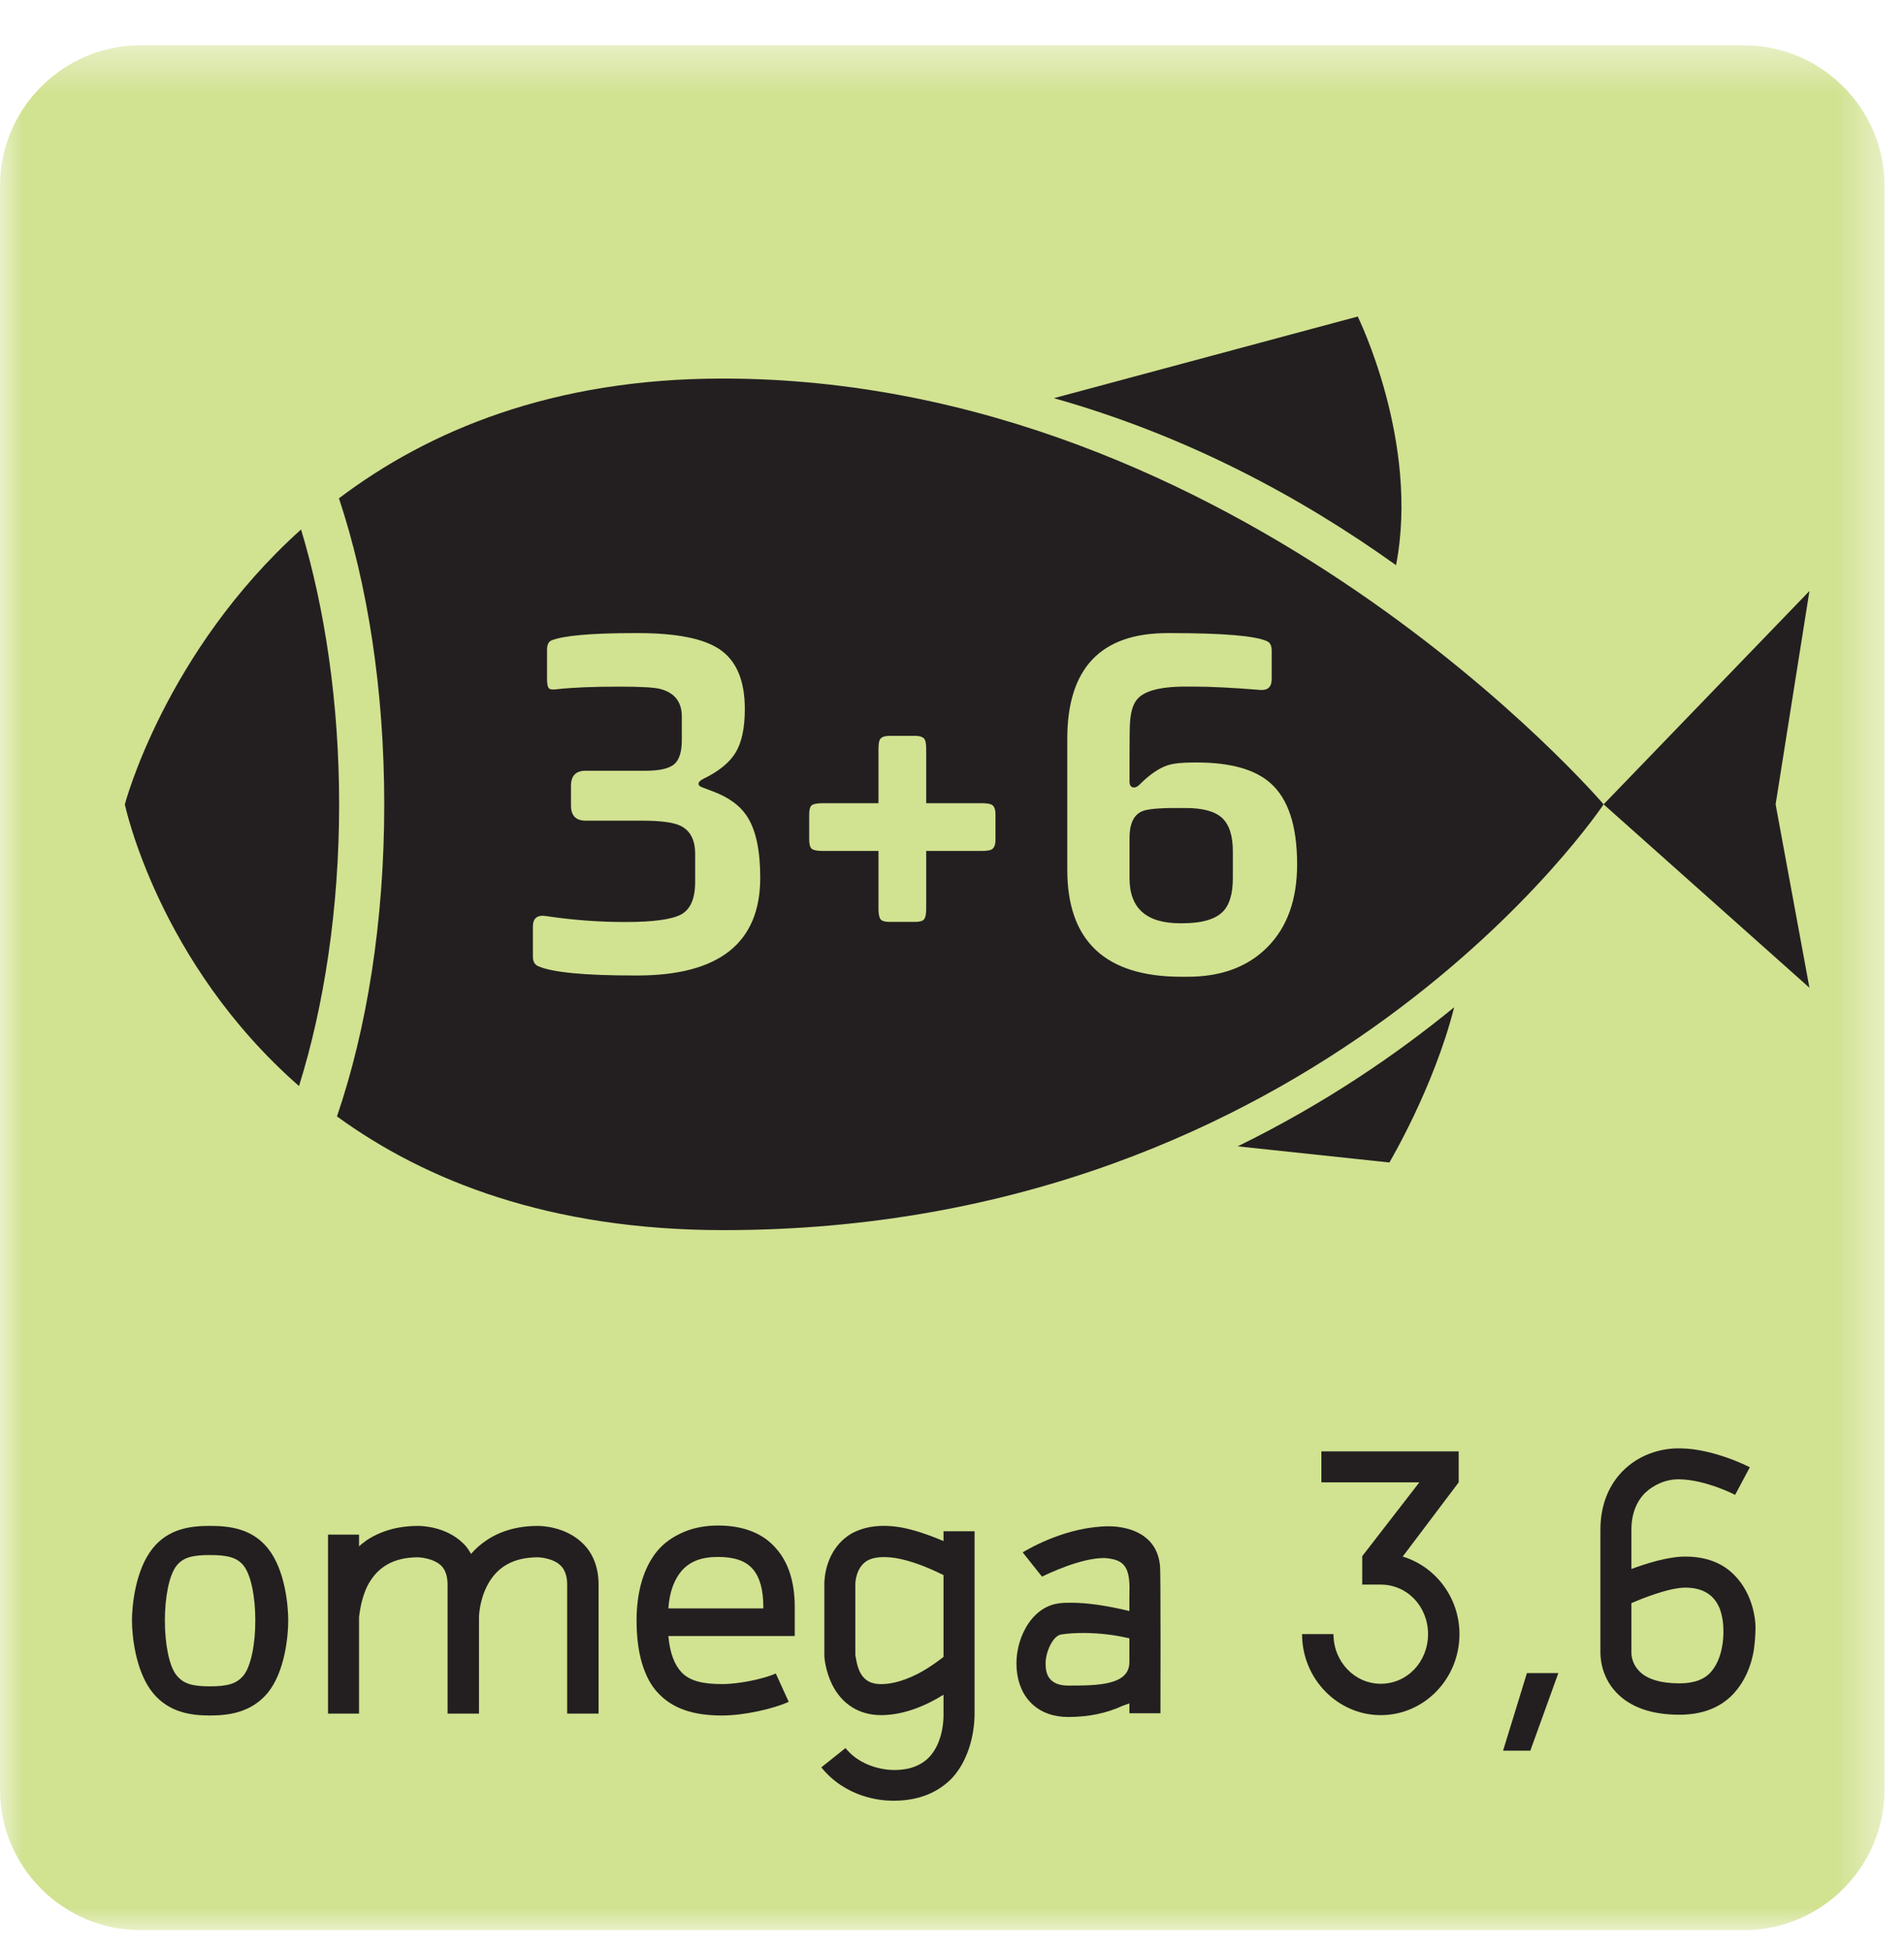 <?xml version="1.0" encoding="UTF-8"?>
<svg width="42px" height="43px" viewBox="0 0 42 43" version="1.1" xmlns="http://www.w3.org/2000/svg" xmlns:xlink="http://www.w3.org/1999/xlink">
    <!-- Generator: Sketch 53.2 (72643) - https://sketchapp.com -->
    <title>Omega_IC</title>
    <desc>Created with Sketch.</desc>
    <defs>
        <polygon id="path-1" points="0 0.43 41.57 0.43 41.57 42 0 42"></polygon>
    </defs>
    <g id="Omega_IC" stroke="none" stroke-width="1" fill="none" fill-rule="evenodd">
        <g id="Group-36">
            <g id="Group-3" transform="translate(0, 0.57)">
                <mask id="mask-2" fill="white">
                    <use xlink:href="#path-1"></use>
                </mask>
                <g id="Clip-2"></g>
                <path d="M38.472,42 L3.097,42 C1.393,42 0,40.606 0,38.902 L0,3.527 C0,1.824 1.393,0.43 3.097,0.43 L38.472,0.43 C40.176,0.43 41.57,1.824 41.57,3.527 L41.57,38.902 C41.57,40.606 40.176,42 38.472,42" id="Fill-1" fill="#D1E291" mask="url(#mask-2)"></path>
            </g>
            <path d="M4.63,34.297 C4.23,34.297 4.038,34.355 3.896,34.53 C3.729,34.739 3.637,35.232 3.637,35.741 C3.637,36.25 3.729,36.751 3.896,36.951 C4.046,37.135 4.238,37.193 4.63,37.193 C5.023,37.193 5.223,37.135 5.373,36.951 C5.54,36.742 5.632,36.25 5.632,35.741 C5.632,35.232 5.54,34.739 5.373,34.53 C5.231,34.355 5.031,34.297 4.63,34.297 M4.63,37.836 C4.23,37.836 3.729,37.777 3.37,37.335 C2.986,36.86 2.911,36.067 2.911,35.741 C2.911,35.415 2.986,34.622 3.37,34.147 C3.72,33.713 4.205,33.654 4.63,33.654 C5.064,33.654 5.557,33.713 5.907,34.147 C6.291,34.622 6.358,35.415 6.358,35.741 C6.358,36.067 6.291,36.86 5.907,37.335 C5.54,37.777 5.031,37.836 4.63,37.836" id="Fill-4" fill="#231F20"></path>
            <path d="M13.204,34.948 L13.204,37.794 L12.511,37.794 L12.511,34.948 C12.511,34.764 12.461,34.622 12.369,34.531 C12.194,34.355 11.869,34.347 11.869,34.347 C11.326,34.347 10.958,34.556 10.742,34.981 C10.575,35.307 10.566,35.641 10.566,35.666 L10.566,37.794 L9.873,37.794 L9.873,34.948 C9.873,34.764 9.824,34.622 9.732,34.531 C9.548,34.355 9.223,34.347 9.223,34.347 C8.688,34.347 8.321,34.556 8.104,34.981 C7.946,35.307 7.929,35.641 7.92,35.666 L7.92,37.794 L7.236,37.794 L7.236,33.846 L7.92,33.846 L7.92,34.105 C7.971,34.055 8.037,34.013 8.087,33.971 C8.405,33.763 8.78,33.655 9.223,33.655 C9.298,33.655 9.832,33.663 10.216,34.038 C10.291,34.105 10.341,34.189 10.391,34.272 C10.491,34.155 10.608,34.055 10.733,33.971 C11.042,33.763 11.426,33.655 11.86,33.655 C11.935,33.655 12.469,33.663 12.853,34.038 C13.087,34.263 13.204,34.581 13.204,34.948" id="Fill-6" fill="#231F20"></path>
            <path d="M15.027,34.656 C14.868,34.848 14.768,35.115 14.743,35.474 L16.838,35.474 L16.838,35.441 C16.838,35.065 16.763,34.789 16.605,34.606 C16.446,34.422 16.195,34.339 15.837,34.339 C15.469,34.339 15.211,34.439 15.027,34.656 L15.027,34.656 Z M17.531,36.083 L14.743,36.083 C14.777,36.459 14.877,36.718 15.035,36.885 C15.211,37.068 15.486,37.143 15.928,37.143 C16.312,37.143 16.855,37.026 17.113,36.909 L17.398,37.535 C17.064,37.686 16.421,37.836 15.928,37.836 C15.294,37.836 14.852,37.686 14.535,37.36 C14.36,37.185 14.242,36.951 14.159,36.676 C14.084,36.417 14.042,36.108 14.042,35.741 C14.042,35.098 14.201,34.573 14.493,34.214 C14.652,34.022 14.852,33.888 15.086,33.788 C15.302,33.696 15.561,33.646 15.837,33.646 C16.404,33.646 16.838,33.821 17.122,34.155 C17.389,34.455 17.531,34.889 17.531,35.441 L17.531,36.083 Z" id="Fill-8" fill="#231F20"></path>
            <path d="M20.813,34.74 C20.413,34.539 20.054,34.414 19.761,34.364 C19.486,34.323 19.269,34.339 19.127,34.423 C18.876,34.573 18.868,34.915 18.868,34.932 L18.868,36.501 C18.876,36.534 18.894,36.718 18.968,36.877 C19.069,37.069 19.219,37.144 19.436,37.144 C19.803,37.144 20.195,36.96 20.446,36.802 C20.605,36.701 20.73,36.61 20.813,36.543 L20.813,34.74 Z M21.498,33.772 L21.498,37.795 C21.498,37.895 21.498,38.688 20.988,39.23 C20.68,39.539 20.271,39.706 19.761,39.715 L19.678,39.715 C19.411,39.715 18.651,39.639 18.117,38.98 L18.651,38.554 C19.06,39.063 19.736,39.038 19.736,39.038 C20.062,39.038 20.321,38.938 20.496,38.755 C20.83,38.404 20.813,37.836 20.813,37.811 L20.813,37.377 C20.454,37.603 19.954,37.828 19.436,37.828 C18.952,37.828 18.568,37.586 18.351,37.144 C18.209,36.851 18.184,36.559 18.184,36.526 L18.184,34.932 C18.184,34.806 18.217,34.156 18.785,33.822 C19.077,33.663 19.436,33.613 19.878,33.688 C20.154,33.738 20.479,33.847 20.813,33.989 L20.813,33.772 L21.498,33.772 Z" id="Fill-10" fill="#231F20"></path>
            <path d="M24.913,36.133 L24.83,36.116 C24.613,36.067 24.279,36.016 23.895,36.016 C23.72,36.016 23.561,36.025 23.402,36.05 C23.319,36.067 23.235,36.15 23.168,36.283 C23.093,36.434 23.052,36.601 23.068,36.767 C23.085,37.034 23.252,37.176 23.561,37.176 C24.195,37.176 24.913,37.176 24.913,36.659 L24.913,36.133 Z M25.598,37.786 L24.913,37.786 L24.913,37.569 L24.771,37.619 C24.412,37.786 24.012,37.869 23.561,37.869 C22.91,37.869 22.476,37.46 22.426,36.809 C22.375,36.183 22.734,35.449 23.344,35.365 C23.435,35.349 23.527,35.349 23.627,35.349 C23.995,35.349 24.395,35.415 24.771,35.499 L24.913,35.532 L24.913,35.207 C24.921,34.94 24.913,34.756 24.854,34.622 C24.796,34.489 24.696,34.414 24.512,34.381 C24.462,34.372 24.412,34.363 24.354,34.363 C23.836,34.363 23.127,34.706 22.985,34.773 L22.559,34.238 C22.726,34.138 23.553,33.663 24.471,33.663 C24.579,33.663 24.846,33.679 25.088,33.796 C25.389,33.946 25.556,34.189 25.589,34.539 C25.606,34.656 25.598,37.786 25.598,37.786 L25.598,37.786 Z" id="Fill-12" fill="#231F20"></path>
            <path d="M32.194,36.041 C32.194,37.026 31.418,37.828 30.458,37.828 C29.506,37.828 28.722,37.026 28.722,36.041 L29.415,36.041 C29.415,36.651 29.882,37.136 30.458,37.136 C31.042,37.136 31.501,36.651 31.501,36.041 C31.501,35.432 31.042,34.949 30.458,34.949 L30.049,34.949 L30.049,34.322 L31.309,32.694 L29.148,32.694 L29.148,32.011 L32.177,32.011 L32.177,32.694 L30.942,34.331 C31.66,34.547 32.194,35.231 32.194,36.041" id="Fill-14" fill="#231F20"></path>
            <polygon id="Fill-16" fill="#231F20" points="33.757 38.612 33.156 38.612 33.682 36.901 34.375 36.901"></polygon>
            <path d="M38.015,35.916 C38.015,35.916 38.015,35.633 37.907,35.416 C37.773,35.148 37.531,35.016 37.172,35.016 C36.813,35.016 36.196,35.266 35.987,35.358 L35.987,36.459 C35.987,36.492 35.995,36.693 36.162,36.859 C36.329,37.035 36.638,37.127 37.047,37.127 C37.364,37.127 37.598,37.044 37.748,36.868 C38.057,36.51 38.015,35.916 38.015,35.916 M38.691,36.367 C38.633,36.76 38.474,37.093 38.257,37.336 C37.965,37.66 37.556,37.819 37.047,37.819 C36.429,37.819 35.962,37.653 35.653,37.328 C35.303,36.959 35.303,36.517 35.303,36.434 L35.303,33.737 C35.303,33.212 35.478,32.761 35.803,32.437 C36.129,32.111 36.588,31.936 37.063,31.944 C37.798,31.951 38.566,32.344 38.599,32.361 L38.274,32.971 C38.265,32.962 37.623,32.636 37.047,32.627 C36.755,32.62 36.479,32.745 36.287,32.928 C36.096,33.12 35.987,33.395 35.987,33.737 L35.987,34.605 C36.296,34.489 36.788,34.331 37.172,34.331 C37.623,34.331 37.99,34.465 38.257,34.739 C38.683,35.166 38.724,35.758 38.724,35.874 C38.724,35.934 38.724,36.124 38.691,36.367" id="Fill-18" fill="#231F20"></path>
            <path d="M15.939,8.349 C12.19,8.349 9.454,9.497 7.477,10.99 C8.108,12.892 8.476,15.212 8.476,17.743 C8.476,20.33 8.091,22.697 7.433,24.623 C9.393,26.048 12.131,27.127 15.939,27.131 C29.124,27.143 35.374,17.74 35.374,17.74 C35.374,17.74 27.352,8.349 15.939,8.349" id="Fill-20" fill="#231F20"></path>
            <polygon id="Fill-22" fill="#231F20" points="35.374 17.74 39.914 13.035 39.168 17.74 39.914 21.785"></polygon>
            <path d="M6.641,11.678 C3.636,14.379 2.754,17.74 2.754,17.74 C2.754,17.74 3.481,21.228 6.596,23.953 C7.15,22.181 7.481,20.032 7.481,17.743 C7.481,15.516 7.168,13.421 6.641,11.678" id="Fill-24" fill="#231F20"></path>
            <path d="M16.77,19.359 C16.77,20.796 15.864,21.515 14.053,21.515 L13.996,21.515 C12.895,21.515 12.188,21.447 11.874,21.311 C11.794,21.276 11.755,21.207 11.755,21.101 L11.755,20.437 C11.755,20.252 11.852,20.174 12.044,20.204 C12.623,20.291 13.2,20.335 13.774,20.335 L13.803,20.335 C14.419,20.335 14.829,20.278 15.031,20.165 C15.233,20.051 15.334,19.815 15.334,19.455 L15.334,18.831 C15.334,18.525 15.227,18.319 15.011,18.213 C14.853,18.137 14.569,18.1 14.16,18.1 L12.918,18.1 C12.702,18.1 12.595,17.988 12.595,17.765 L12.595,17.334 C12.595,17.11 12.702,16.999 12.918,16.999 L14.246,16.999 C14.548,16.999 14.756,16.952 14.87,16.857 C14.983,16.762 15.04,16.585 15.04,16.324 L15.04,15.802 C15.04,15.481 14.881,15.278 14.563,15.195 C14.435,15.161 14.138,15.144 13.672,15.144 L13.644,15.144 C13.081,15.144 12.63,15.163 12.294,15.2 C12.195,15.215 12.133,15.208 12.106,15.178 C12.08,15.148 12.067,15.081 12.067,14.979 L12.067,14.333 C12.067,14.219 12.101,14.149 12.169,14.123 C12.437,14.017 13.052,13.963 14.013,13.963 L14.07,13.963 C14.92,13.963 15.522,14.083 15.874,14.321 C16.244,14.571 16.43,15.009 16.43,15.637 C16.43,16.053 16.362,16.373 16.228,16.596 C16.094,16.819 15.854,17.014 15.511,17.18 C15.442,17.214 15.409,17.251 15.409,17.288 C15.409,17.318 15.433,17.343 15.482,17.362 L15.721,17.453 C16.08,17.585 16.337,17.776 16.492,18.026 C16.677,18.321 16.77,18.765 16.77,19.359" id="Fill-26" fill="#D1E291"></path>
            <path d="M27.195,19.37 L27.195,18.774 C27.195,18.434 27.117,18.19 26.96,18.042 C26.803,17.895 26.534,17.821 26.152,17.821 L25.93,17.821 C25.544,17.821 25.297,17.846 25.188,17.895 C25.006,17.978 24.916,18.173 24.916,18.479 L24.916,19.37 C24.916,20.032 25.288,20.363 26.032,20.363 L26.078,20.363 C26.502,20.363 26.799,20.28 26.968,20.113 C27.119,19.966 27.195,19.718 27.195,19.37 M28.613,19.064 C28.613,19.835 28.398,20.441 27.965,20.882 C27.532,21.323 26.942,21.543 26.198,21.543 L26.061,21.543 C24.383,21.543 23.543,20.756 23.543,19.183 L23.543,16.295 C23.543,14.741 24.279,13.963 25.755,13.963 L25.811,13.963 C26.968,13.963 27.68,14.022 27.945,14.14 C28.017,14.17 28.052,14.24 28.052,14.349 L28.052,14.979 C28.052,15.149 27.968,15.228 27.802,15.217 C27.198,15.168 26.706,15.143 26.328,15.143 L26.152,15.143 C25.555,15.143 25.188,15.251 25.052,15.467 C24.983,15.569 24.942,15.722 24.927,15.926 C24.919,16.017 24.916,16.32 24.916,16.834 L24.916,17.231 C24.916,17.322 24.948,17.368 25.017,17.368 C25.055,17.368 25.095,17.347 25.137,17.305 C25.355,17.086 25.561,16.944 25.755,16.879 C25.88,16.838 26.07,16.817 26.328,16.817 L26.401,16.817 C27.142,16.817 27.683,16.969 28.024,17.271 C28.418,17.619 28.613,18.217 28.613,19.064" id="Fill-28" fill="#D1E291"></path>
            <path d="M21.959,18.522 C21.959,18.632 21.93,18.704 21.874,18.735 C21.838,18.757 21.761,18.768 21.644,18.768 L20.431,18.768 L20.431,20.034 C20.431,20.155 20.416,20.235 20.385,20.274 C20.355,20.314 20.289,20.333 20.185,20.333 L19.624,20.333 C19.521,20.333 19.454,20.314 19.423,20.274 C19.394,20.235 19.378,20.155 19.378,20.034 L19.378,18.768 L18.149,18.768 C18.028,18.768 17.948,18.752 17.909,18.722 C17.87,18.692 17.85,18.625 17.85,18.522 L17.85,17.961 C17.85,17.854 17.87,17.786 17.909,17.758 C17.948,17.73 18.028,17.715 18.149,17.715 L19.378,17.715 L19.378,16.54 C19.378,16.422 19.389,16.345 19.41,16.31 C19.442,16.256 19.514,16.23 19.624,16.23 L20.185,16.23 C20.295,16.23 20.367,16.256 20.398,16.31 C20.42,16.345 20.431,16.422 20.431,16.54 L20.431,17.715 L21.644,17.715 C21.761,17.715 21.838,17.726 21.874,17.747 C21.93,17.775 21.959,17.847 21.959,17.961 L21.959,18.522 Z" id="Fill-30" fill="#D1E291"></path>
            <path d="M30.795,12.465 C31.32,9.756 29.95,6.981 29.95,6.981 L23.247,8.782 C26.147,9.598 28.667,10.943 30.795,12.465" id="Fill-32" fill="#231F20"></path>
            <path d="M27.302,25.283 L30.648,25.639 C30.648,25.639 31.628,23.992 32.077,22.216 C30.806,23.256 29.22,24.344 27.302,25.283" id="Fill-34" fill="#231F20"></path>
        </g>
    </g>
</svg>